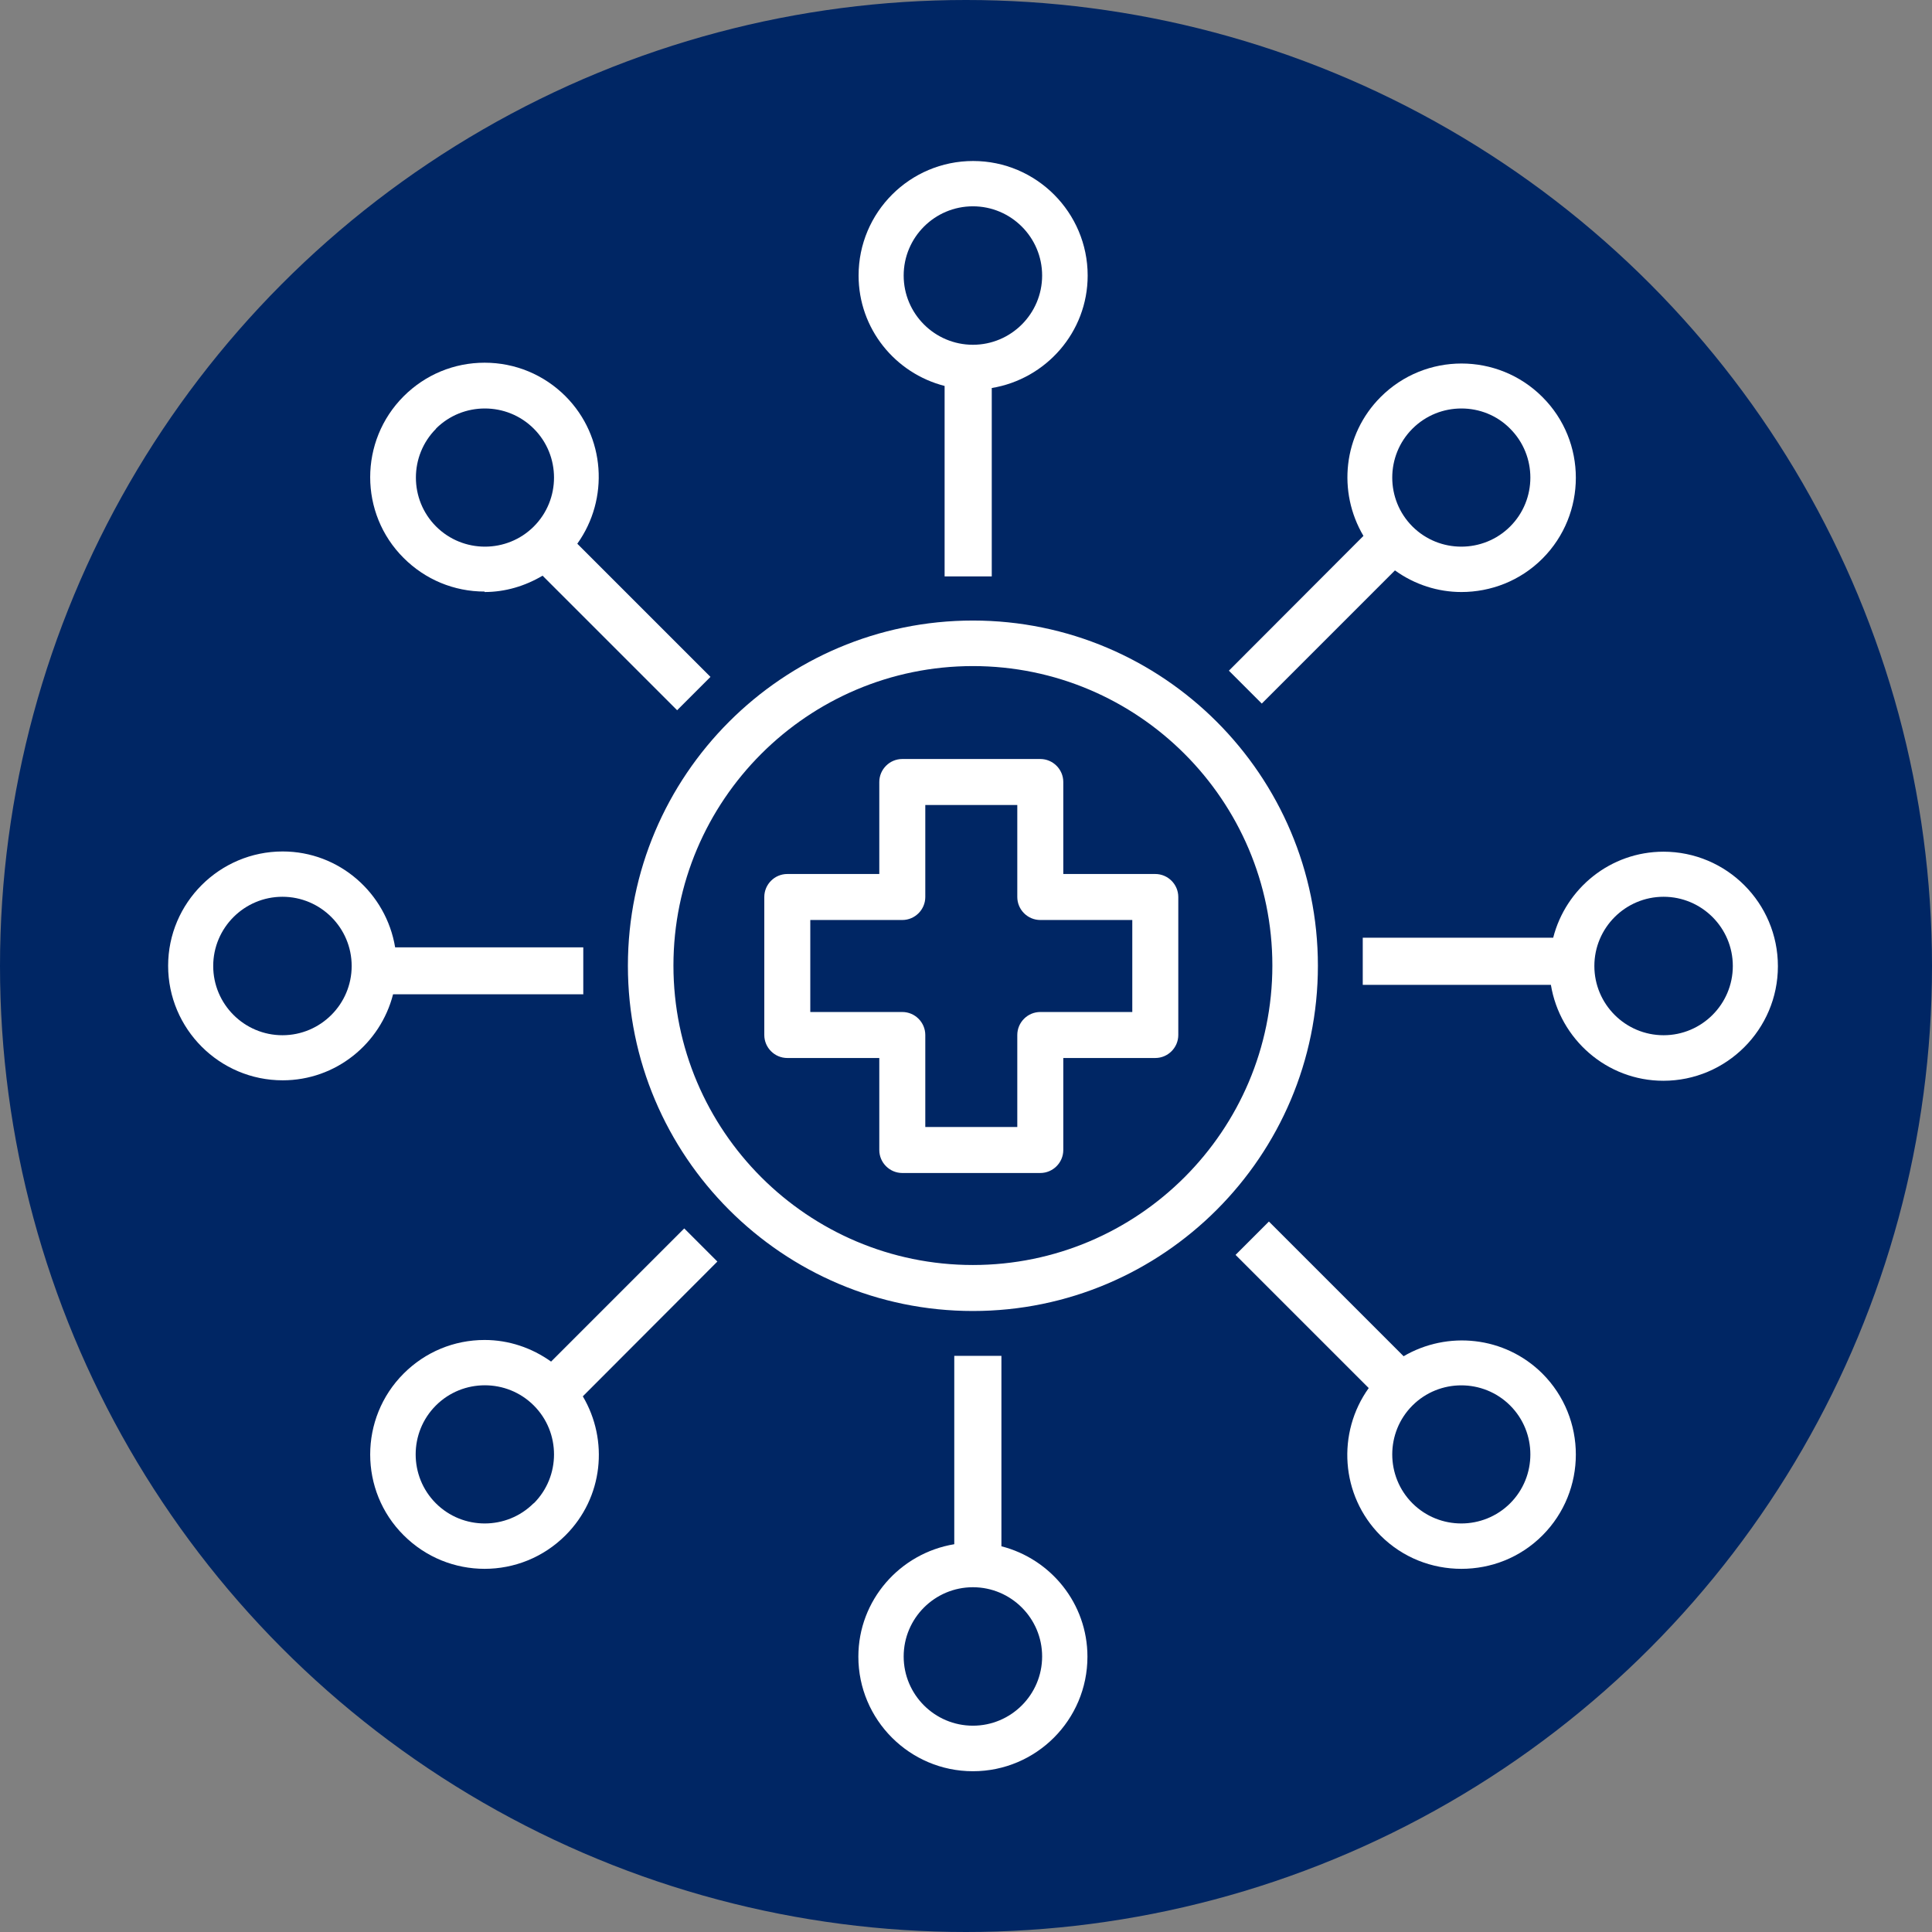 <?xml version="1.0" encoding="UTF-8"?>
<svg id="Blue_circle_with_white_icon" data-name="Blue circle with white icon" xmlns="http://www.w3.org/2000/svg" viewBox="0 0 84 84">
  <rect x="0" y="0" width="84" height="84" fill="#808080" stroke="none"/>
  <defs>
    <style>
      .cls-1 {
        fill: #fff;
      }

      .cls-2 {
        fill: #002664;
      }
    </style>
  </defs>
  <circle class="cls-2" cx="42" cy="42" r="42"/>
  <path class="cls-1" d="M49.23,44h-4c-.55,0-1,.45-1,1v4h-4v-4c0-.55-.45-1-1-1h-4v-4h4c.55,0,1-.45,1-1v-4h4v4c0,.55.45,1,1,1h4v4ZM50.23,38h-4v-4c0-.55-.45-1-1-1h-6c-.55,0-1,.45-1,1v4h-4c-.55,0-1,.45-1,1v6c0,.55.45,1,1,1h4v4c0,.55.45,1,1,1h6c.55,0,1-.45,1-1v-4h4c.55,0,1-.45,1-1v-6c0-.55-.45-1-1-1"/>
  <path class="cls-1" d="M42.3,55c-7.18,0-13.02-5.84-13.02-13.02s5.84-13.02,13.02-13.02,13.02,5.84,13.02,13.02-5.84,13.02-13.02,13.02M42.3,26.98c-8.27,0-15,6.73-15,15.01s6.73,15.01,15,15.01,15-6.73,15-15.01-6.73-15.01-15-15.01"/>
  <path class="cls-1" d="M42.3,8.97c1.66,0,3.01,1.35,3.01,3.01s-1.35,3.01-3.01,3.01-3.01-1.35-3.01-3.01,1.35-3.01,3.01-3.01M41.07,16.78v8.28h2.05v-8.19c2.36-.39,4.17-2.43,4.17-4.89,0-2.74-2.23-4.98-4.98-4.98s-4.98,2.23-4.98,4.98c0,2.31,1.59,4.25,3.74,4.8"/>
  <path class="cls-1" d="M42.3,75.03c-1.66,0-3.01-1.35-3.01-3.01s1.35-3.01,3.01-3.01,3.01,1.35,3.01,3.01-1.35,3.01-3.01,3.01M43.54,67.23v-8.28h-2.05v8.19c-2.36.39-4.17,2.43-4.17,4.89,0,2.74,2.23,4.98,4.98,4.98s4.98-2.23,4.98-4.98c0-2.31-1.59-4.25-3.74-4.8"/>
  <path class="cls-1" d="M72.33,45.01c-1.66,0-3.01-1.35-3.01-3.01s1.35-3.01,3.01-3.01,3.01,1.35,3.01,3.01-1.35,3.01-3.01,3.01M72.33,37.03c-2.31,0-4.25,1.59-4.8,3.74h-8.28v2.05h8.18c.39,2.36,2.43,4.17,4.89,4.17,2.74,0,4.98-2.23,4.98-4.98s-2.23-4.98-4.98-4.98"/>
  <path class="cls-1" d="M12.28,45.01c-1.66,0-3.01-1.35-3.01-3.01s1.35-3.01,3.01-3.01,3.01,1.35,3.01,3.01-1.35,3.01-3.01,3.01M25.36,43.24v-2.05h-8.18c-.39-2.36-2.43-4.17-4.89-4.17-2.74,0-4.98,2.23-4.98,4.97s2.23,4.98,4.98,4.98c2.31,0,4.25-1.59,4.8-3.74h8.28Z"/>
  <path class="cls-1" d="M65.66,65.36c-1.17,1.17-3.08,1.17-4.25,0-1.17-1.17-1.17-3.08,0-4.25,1.17-1.17,3.08-1.17,4.25,0,1.17,1.17,1.17,3.08,0,4.25M61.02,58.96l-5.85-5.85-1.45,1.45,5.79,5.79c-1.39,1.94-1.23,4.66.51,6.41.97.97,2.24,1.45,3.52,1.45s2.55-.48,3.52-1.45c1.94-1.94,1.94-5.1,0-7.04-1.64-1.63-4.13-1.87-6.04-.75"/>
  <path class="cls-1" d="M18.95,18.64c.59-.59,1.36-.88,2.13-.88s1.54.29,2.13.88c1.17,1.17,1.17,3.08,0,4.25s-3.08,1.17-4.25,0-1.17-3.08,0-4.25M21.07,25.74c.9,0,1.76-.26,2.52-.71l5.85,5.85,1.45-1.45-5.79-5.79c1.39-1.94,1.23-4.66-.51-6.41-.94-.94-2.19-1.46-3.52-1.46s-2.58.52-3.52,1.46c-1.94,1.94-1.94,5.1,0,7.03.94.94,2.19,1.46,3.52,1.46"/>
  <path class="cls-1" d="M61.41,18.64c.59-.59,1.36-.88,2.13-.88s1.54.29,2.12.88c1.17,1.17,1.17,3.08,0,4.25-1.17,1.17-3.08,1.17-4.25,0s-1.17-3.08,0-4.25M54.86,30.59l5.79-5.79c.86.62,1.87.94,2.89.94,1.27,0,2.55-.48,3.52-1.45,1.94-1.94,1.94-5.1,0-7.03-1.94-1.94-5.09-1.94-7.03,0-1.64,1.64-1.88,4.13-.75,6.04l-5.85,5.86,1.45,1.45Z"/>
  <path class="cls-1" d="M23.2,65.36c-1.17,1.17-3.08,1.17-4.25,0s-1.17-3.08,0-4.25c.59-.59,1.36-.88,2.13-.88s1.54.29,2.13.88c1.17,1.17,1.17,3.08,0,4.25M29.75,53.41l-5.79,5.79c-.84-.6-1.84-.94-2.89-.94-1.33,0-2.58.52-3.52,1.46-1.94,1.94-1.94,5.1,0,7.03.97.97,2.24,1.46,3.52,1.46s2.55-.49,3.52-1.46c1.64-1.64,1.88-4.13.75-6.04l5.85-5.86-1.45-1.45Z"/>
</svg>
